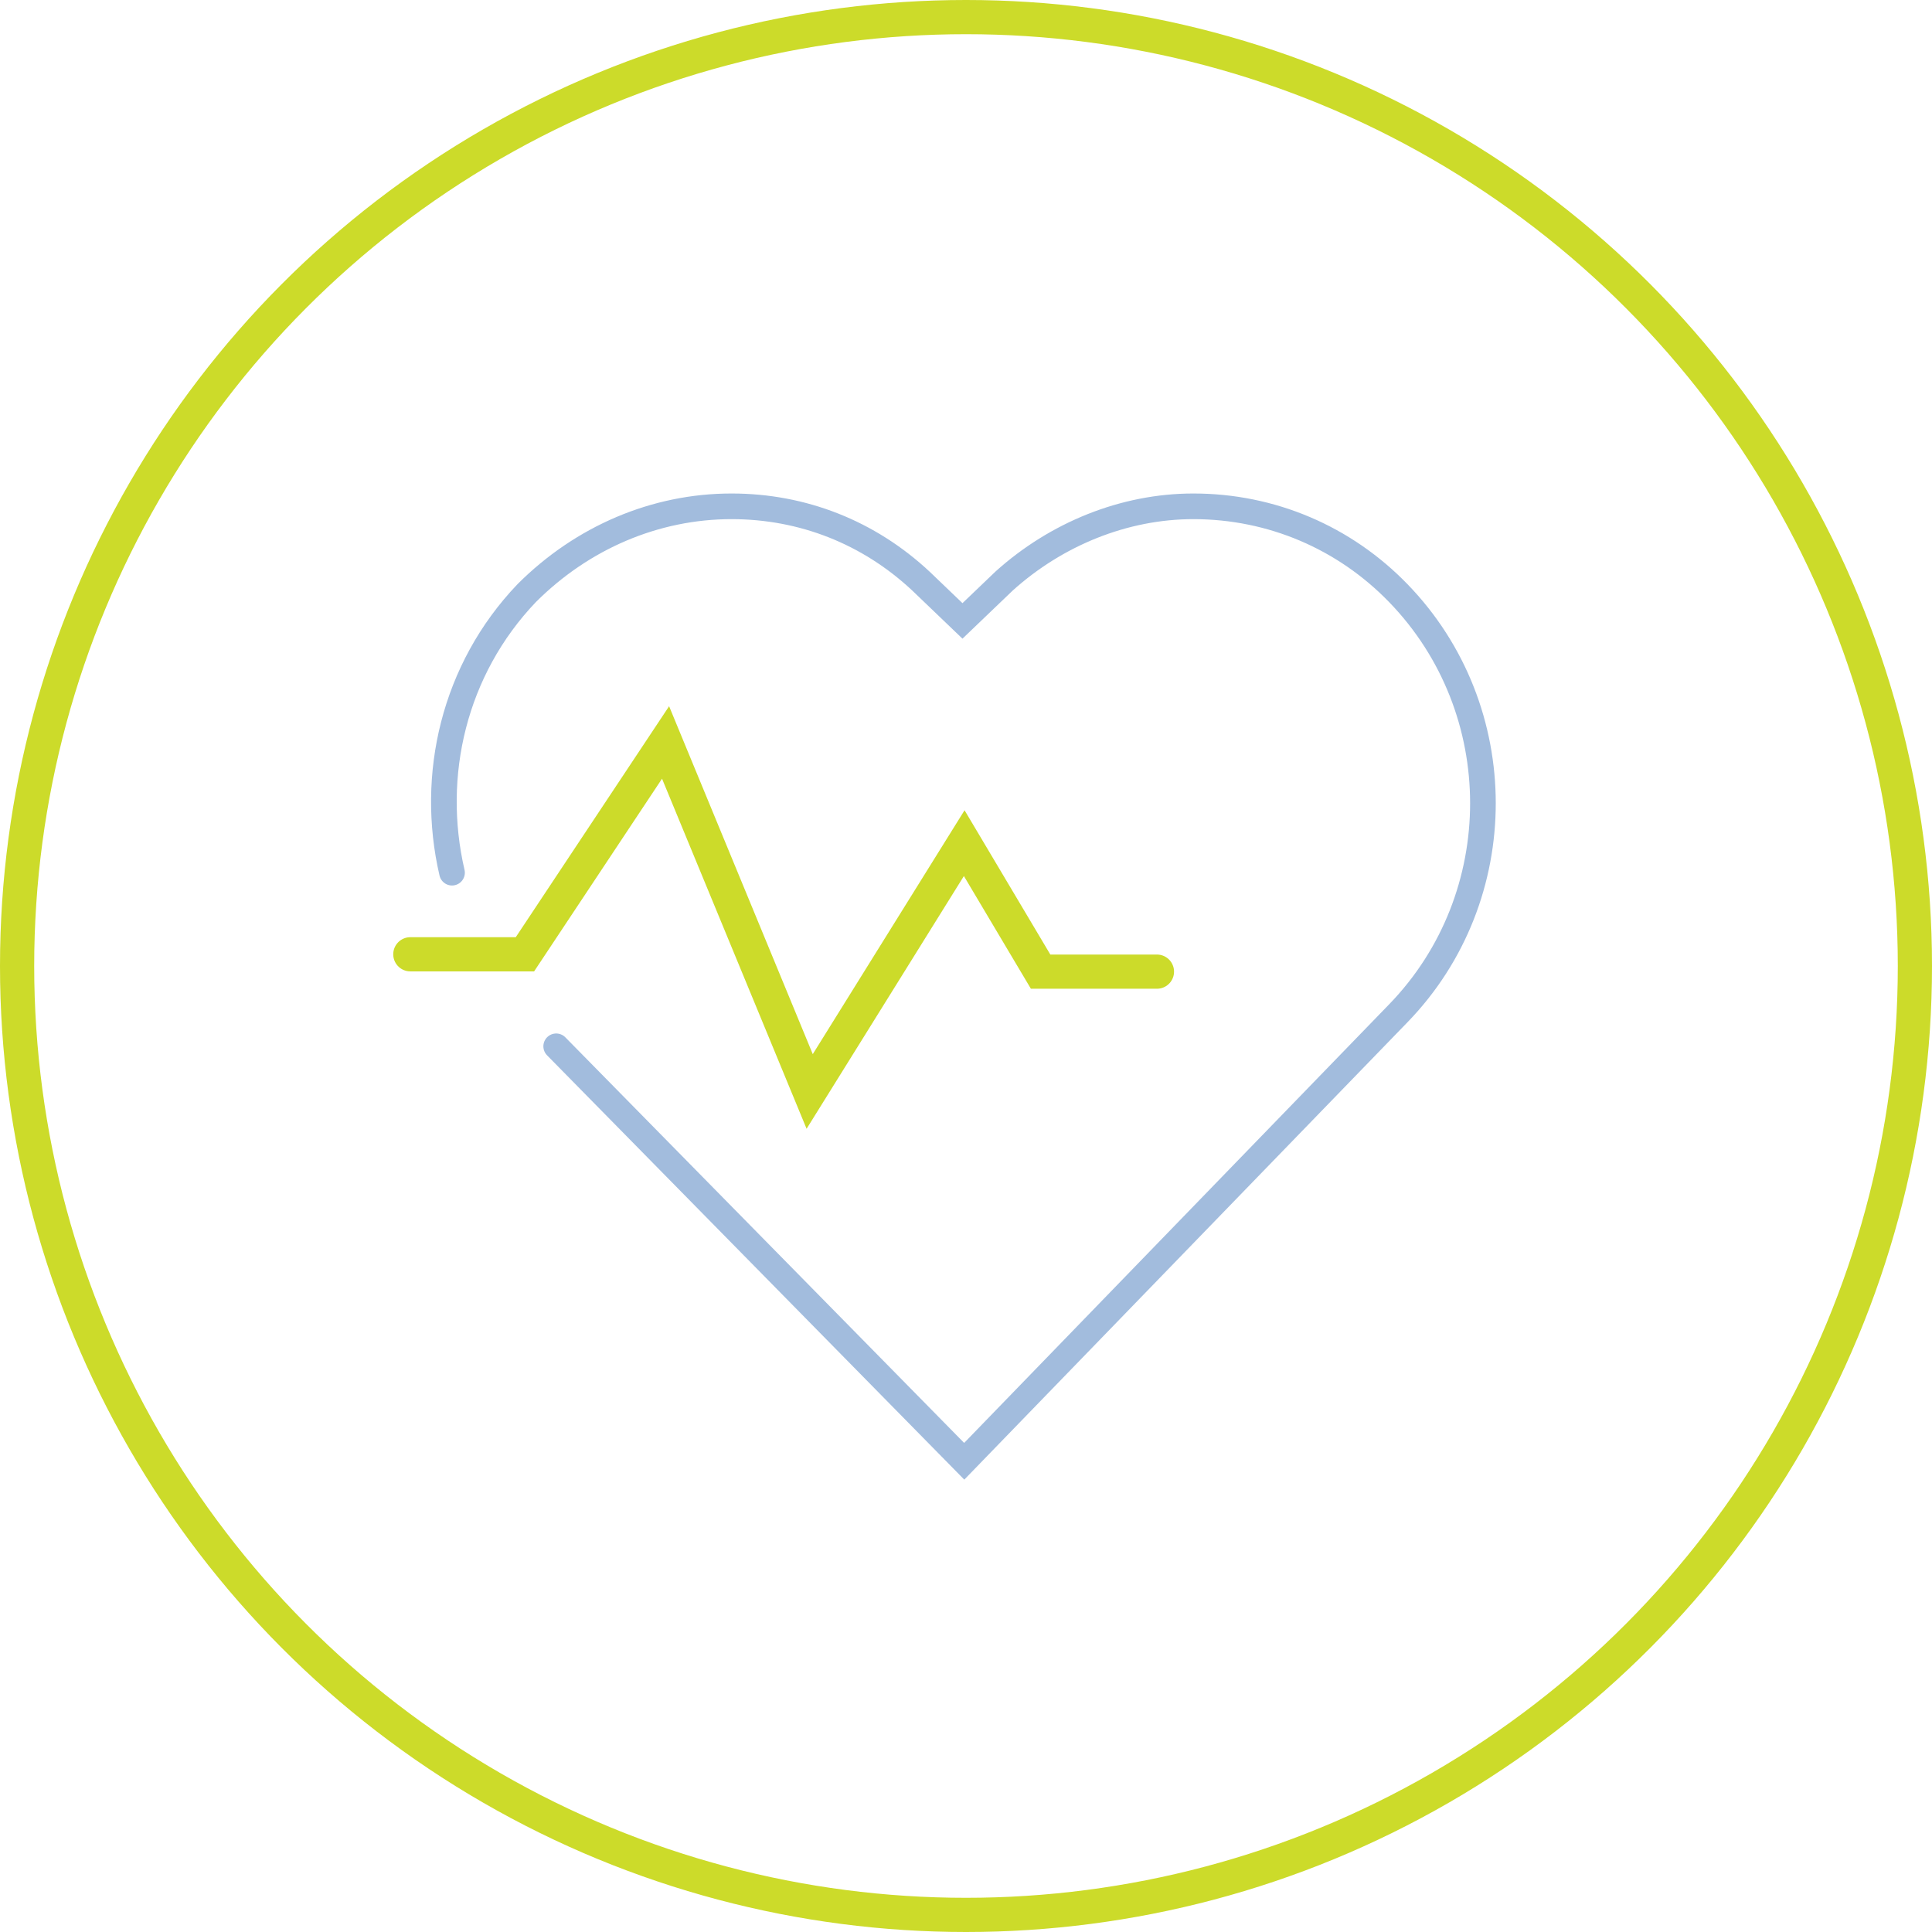 <svg width="113" height="113" viewBox="0 0 113 113" fill="none" xmlns="http://www.w3.org/2000/svg">
<path d="M26.438 51.042C25.117 45.355 26.539 39.16 30.805 34.691C34.054 31.442 38.319 29.614 42.788 29.614C46.952 29.614 50.811 31.137 53.857 33.981L56.294 36.316L58.732 33.981C61.778 31.239 65.739 29.614 69.801 29.614C74.371 29.614 78.636 31.442 81.784 34.691C88.385 41.496 88.385 52.463 81.784 59.267L56.396 85.468L32.531 61.197" stroke="#A2BCDD" stroke-width="1.5" stroke-miterlimit="10" stroke-linecap="round"/>
<path d="M67.668 56.83H60.864L56.396 49.315L47.357 63.838L38.928 43.425L30.703 55.815H24" stroke="#CCDB2A" stroke-width="2" stroke-miterlimit="10" stroke-linecap="round"/>
<circle cx="56.5" cy="56.5" r="55.5" stroke="#CCDB2A" stroke-width="2"/>
</svg>
